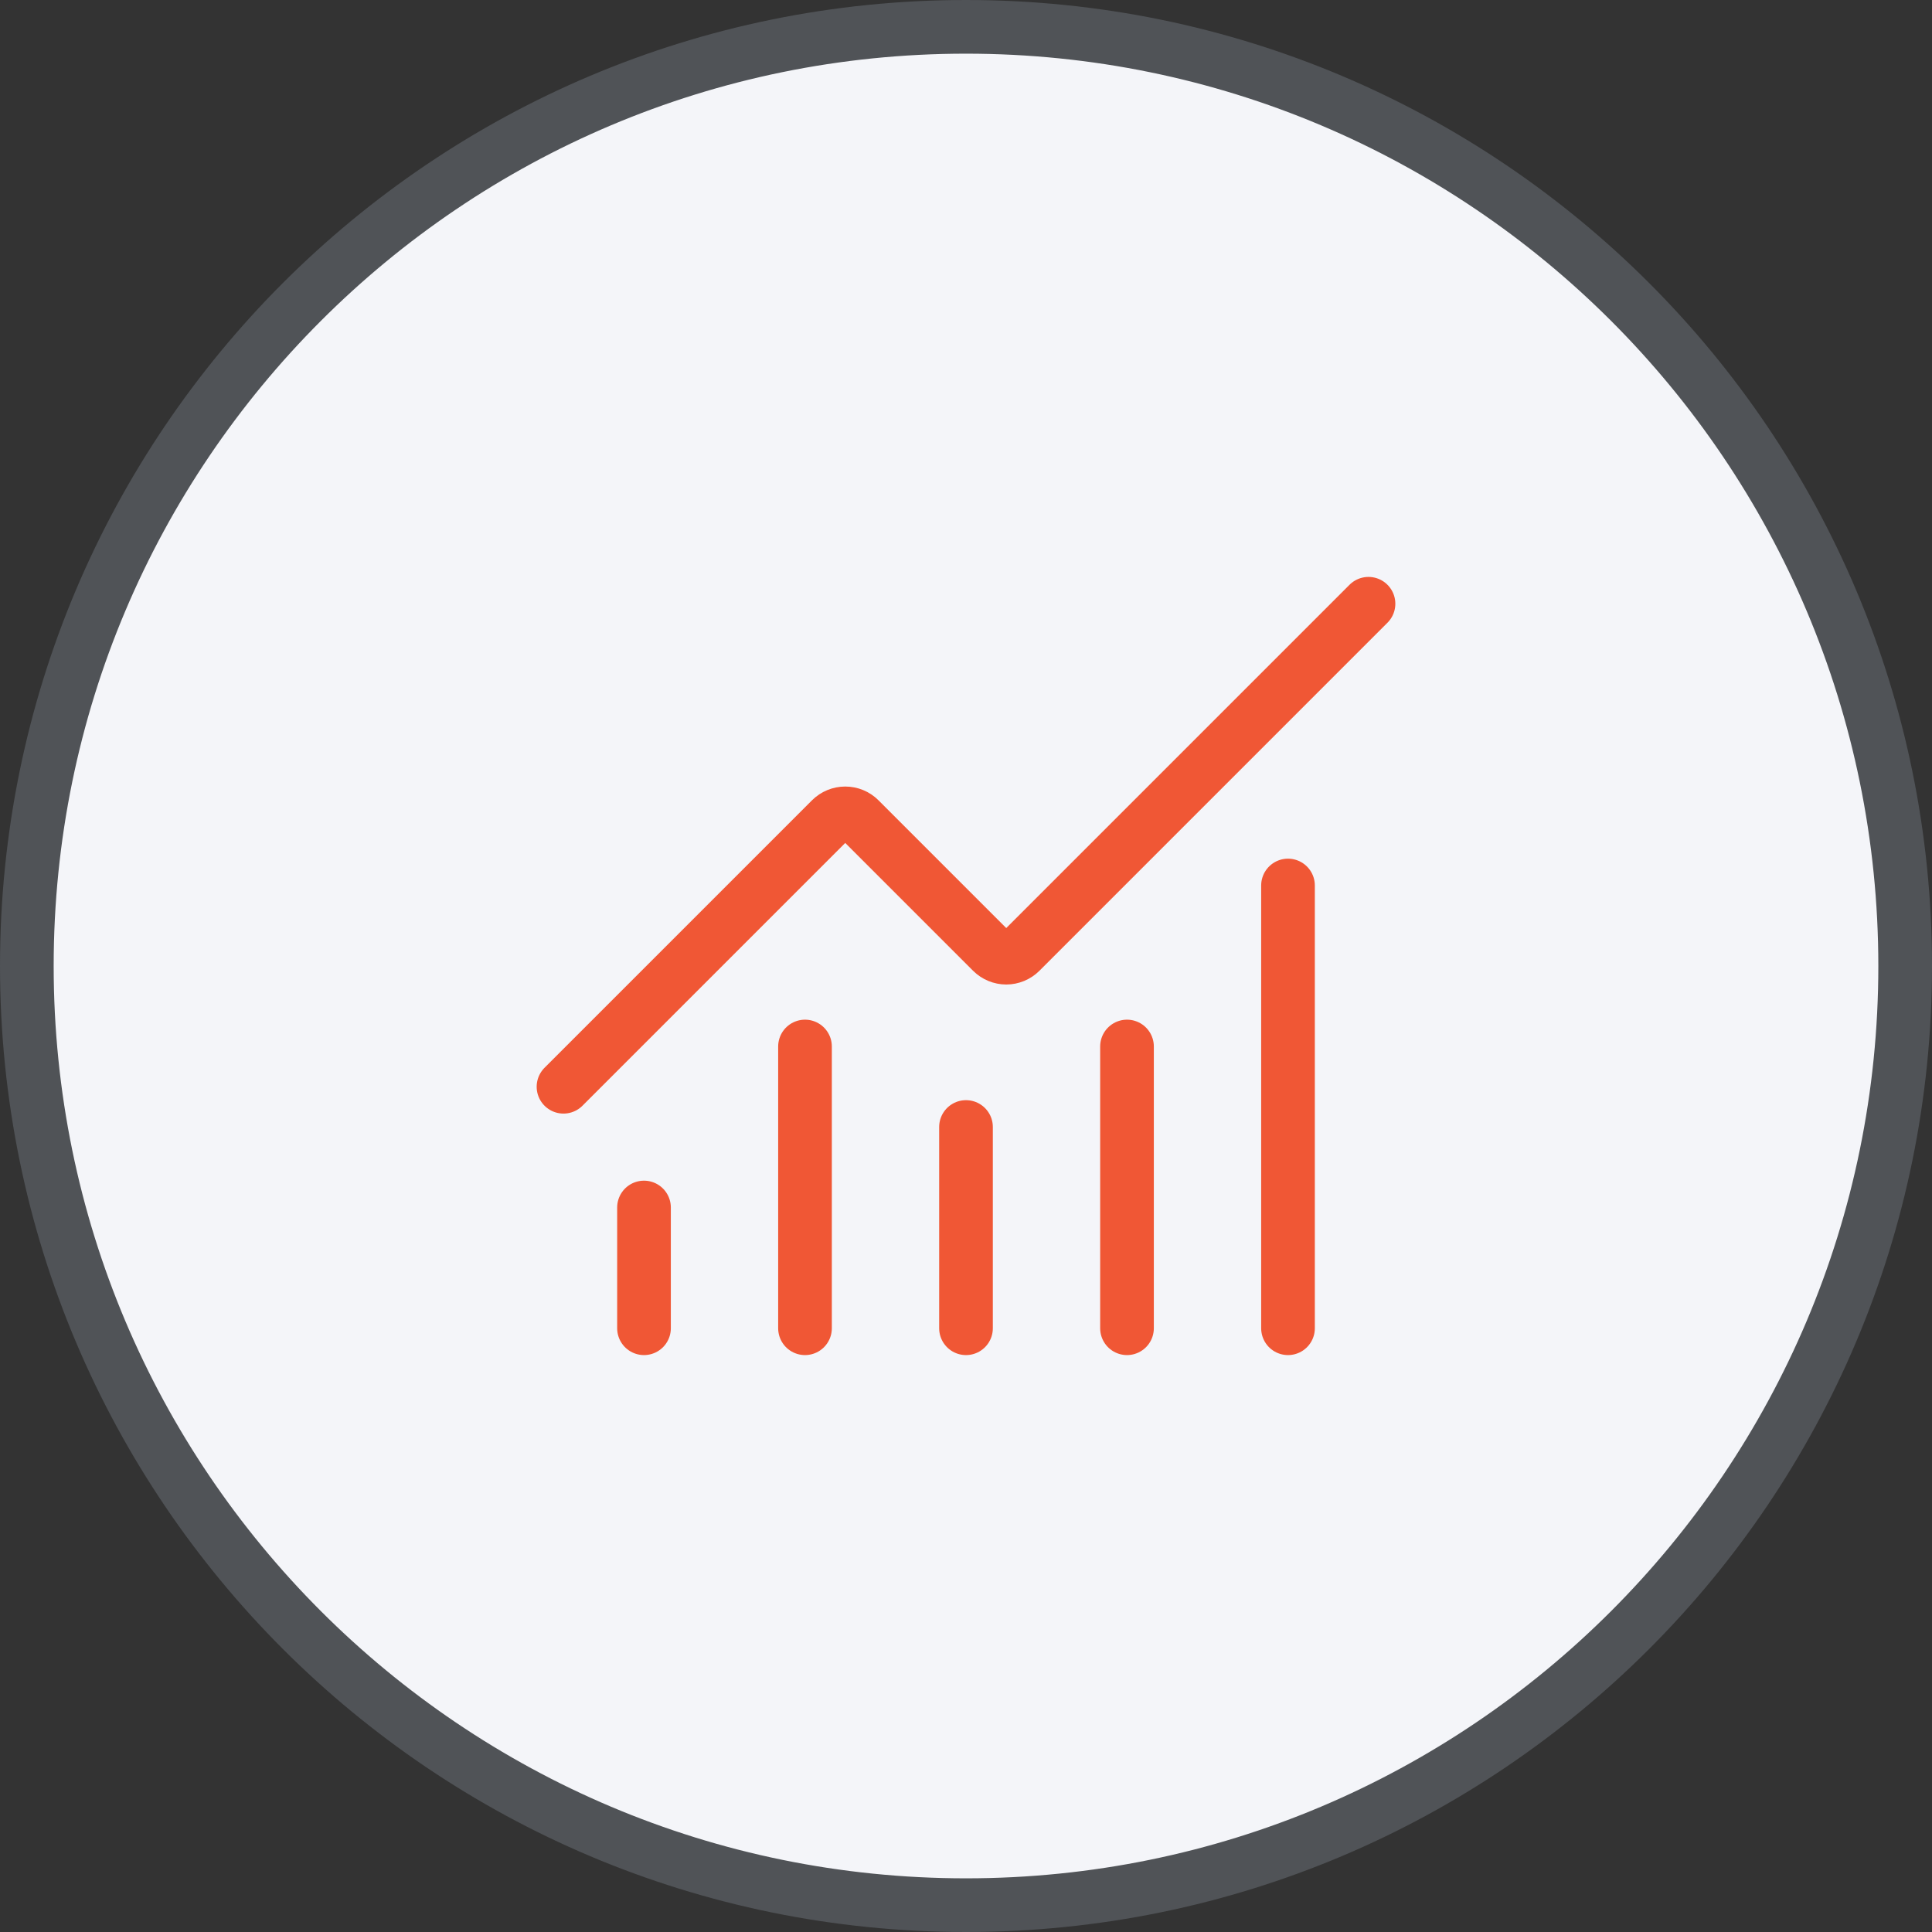 <?xml version="1.0" encoding="UTF-8"?> <svg xmlns="http://www.w3.org/2000/svg" width="36" height="36" viewBox="0 0 36 36" fill="none"><rect x="0" y="0" width="36" height="36" fill="#333333" stroke="none"/><g clip-path="url(#clip0_1271_1557)"><path d="M18 35.5C27.665 35.5 35.5 27.665 35.5 18C35.5 8.335 27.665 0.5 18 0.5C8.335 0.5 0.5 8.335 0.5 18C0.5 27.665 8.335 35.5 18 35.5Z" fill="#F4F5F9" stroke="#505357"></path><path d="M18 21V24.75M21 19.5V24.75M24 16.5V24.75M25.5 11.25L19.015 17.735C18.981 17.769 18.939 17.797 18.894 17.816C18.848 17.835 18.799 17.845 18.75 17.845C18.701 17.845 18.652 17.835 18.606 17.816C18.561 17.797 18.519 17.769 18.485 17.735L16.015 15.265C15.945 15.195 15.85 15.156 15.75 15.156C15.651 15.156 15.556 15.195 15.485 15.265L10.5 20.25M12 22.5V24.75M15 19.5V24.75" stroke="#F05735" stroke-linecap="round" stroke-linejoin="round"></path></g><defs><clipPath id="clip0_1271_1557"><rect width="36" height="36" fill="white"></rect></clipPath></defs></svg> 